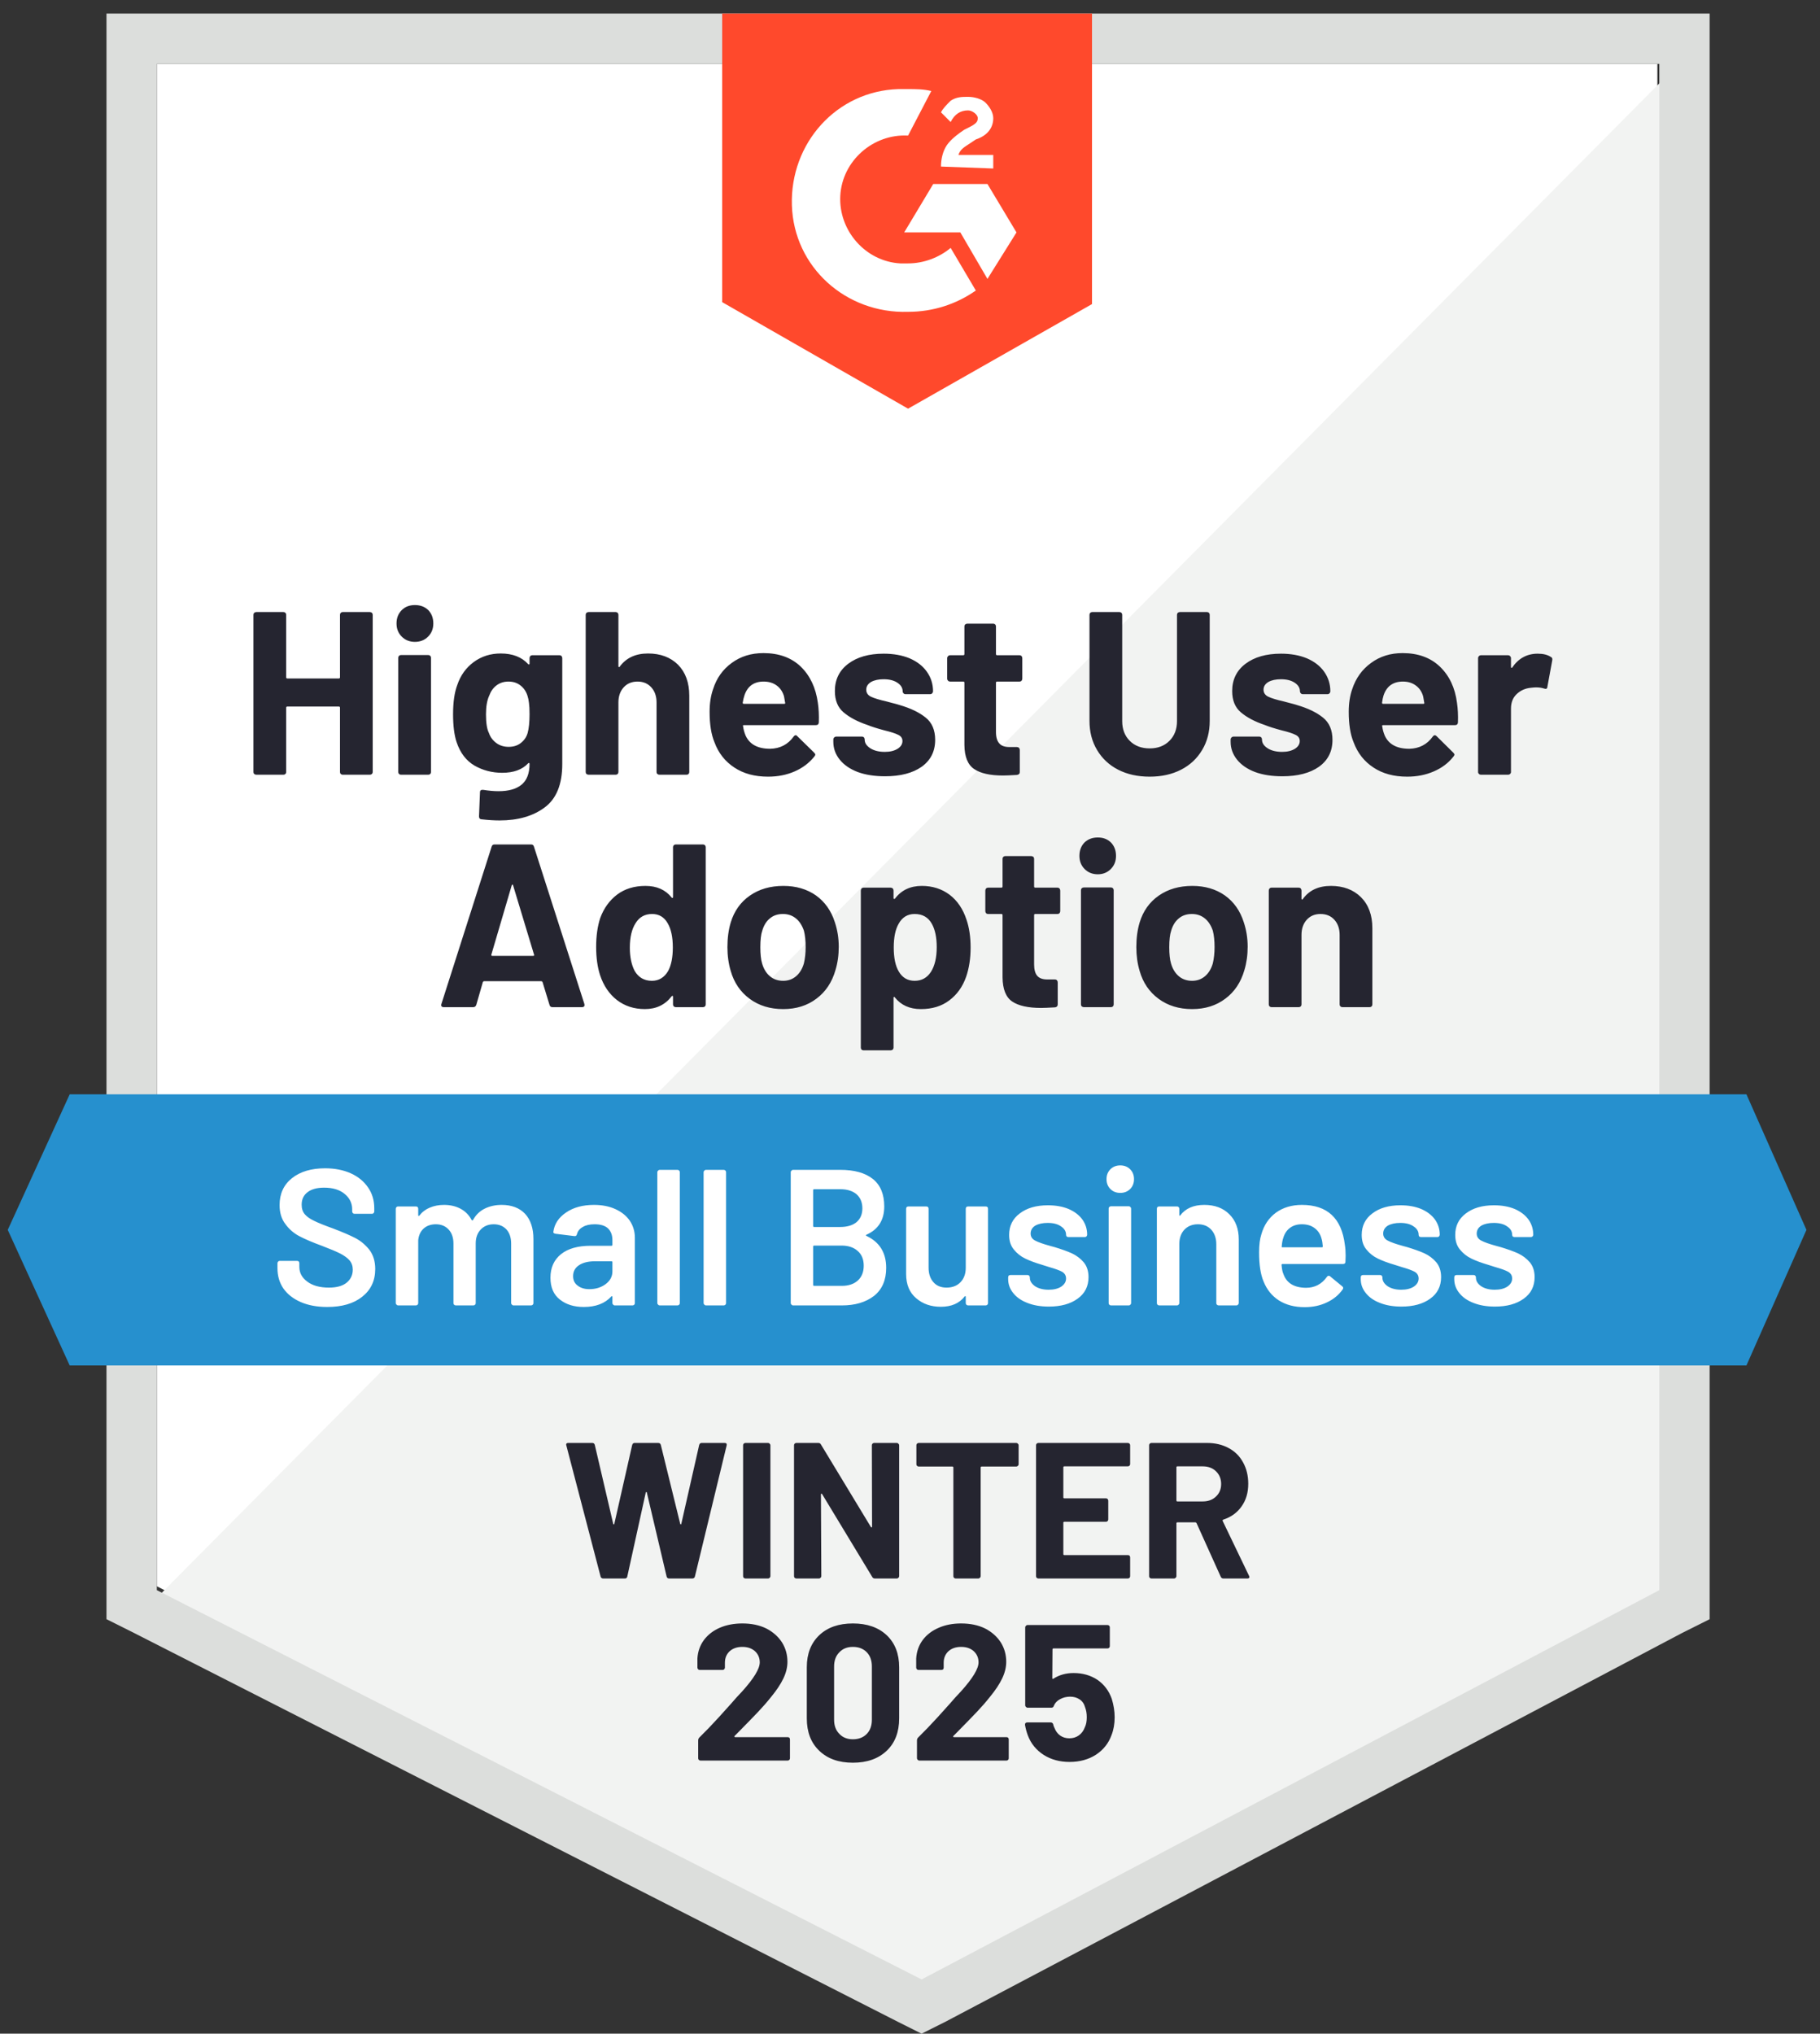 <svg width="94" height="105" viewBox="0 0 94 105" fill="none" xmlns="http://www.w3.org/2000/svg">
<rect x="0" y="0" width="94" height="105" fill="#333333" stroke="none"/>
<g clip-path="url(#clip0_1301_19320)">
<path d="M8.1 81.9L47.6 102L85.6 81.9V3.3H8.1V81.9Z" fill="white"/>
<path d="M86.4 3.6L7.3 83.3L48.3 103.6L86.4 84.1V3.6Z" fill="#F2F3F2"/>
<path d="M5.5 29.5V83.6L6.9 84.3L46.4 104.4L47.6 105L48.8 104.4L86.9 84.3L88.3 83.6V0.7H5.5V29.5ZM8.1 82.1V3.3H85.7V82.1L47.6 102.2L8.1 82.1Z" fill="#DCDEDC"/>
<path d="M46.9 4.6C47.3 4.6 47.7 4.6 48.1 4.7L46.9 7C45.1 6.9 43.5 8.3 43.4 10.1C43.3 11.9 44.7 13.5 46.5 13.6H46.9C47.7 13.6 48.5 13.3 49.1 12.8L50.4 15C49.4 15.7 48.2 16.1 46.9 16.1C43.7 16.2 41 13.8 40.9 10.6C40.8 7.4 43.2 4.7 46.4 4.6H46.9ZM51 9.5L52.5 12L51 14.4L49.6 12H46.7L48.2 9.5H51ZM48.6 8.6C48.6 8.2 48.7 7.8 48.9 7.5C49.1 7.2 49.5 6.9 49.8 6.7L50 6.6C50.4 6.4 50.5 6.3 50.5 6.1C50.5 5.9 50.2 5.7 50 5.7C49.6 5.7 49.3 5.9 49.1 6.3L48.6 5.8C48.7 5.6 48.9 5.4 49.1 5.2C49.4 5 49.7 5 50 5C50.3 5 50.7 5.1 50.9 5.3C51.1 5.5 51.3 5.8 51.3 6.1C51.3 6.6 51 7 50.4 7.2L50.1 7.4C49.8 7.6 49.6 7.7 49.5 8H51.3V8.7L48.6 8.6ZM46.9 21.1L56.4 15.7V0.7H37.3V15.6L46.9 21.1Z" fill="#FF492C"/>
<path d="M90.2 56.5H3.6L0.4 63.5L3.6 70.5H90.2L93.3 63.5L90.2 56.5Z" fill="#2690CE"/>
<path d="M28.53 52C28.45 52 28.4 51.96 28.38 51.88L28.02 50.7C28 50.674 27.98 50.66 27.96 50.66H25C24.98 50.66 24.96 50.674 24.94 50.7L24.6 51.88C24.573 51.96 24.52 52 24.44 52H22.92C22.866 52 22.83 51.987 22.81 51.96C22.783 51.934 22.78 51.89 22.8 51.83L25.39 43.72C25.41 43.64 25.46 43.6 25.54 43.6H27.43C27.51 43.6 27.56 43.64 27.58 43.72L30.18 51.83C30.186 51.85 30.19 51.87 30.19 51.89C30.19 51.964 30.146 52 30.06 52H28.53ZM25.38 49.28C25.366 49.327 25.38 49.35 25.42 49.35H27.54C27.587 49.35 27.6 49.327 27.58 49.28L26.5 45.71C26.493 45.677 26.483 45.664 26.47 45.67C26.45 45.677 26.436 45.69 26.43 45.71L25.38 49.28ZM34.76 43.74C34.76 43.7 34.773 43.667 34.8 43.64C34.827 43.614 34.86 43.6 34.9 43.6H36.31C36.35 43.6 36.383 43.614 36.41 43.64C36.437 43.667 36.45 43.7 36.45 43.74V51.86C36.45 51.9 36.437 51.934 36.41 51.96C36.383 51.987 36.35 52 36.31 52H34.9C34.86 52 34.827 51.987 34.8 51.96C34.773 51.934 34.76 51.9 34.76 51.86V51.46C34.76 51.434 34.753 51.42 34.74 51.42C34.72 51.414 34.703 51.42 34.69 51.44C34.35 51.88 33.89 52.1 33.31 52.1C32.75 52.1 32.267 51.944 31.86 51.63C31.46 51.317 31.17 50.887 30.99 50.34C30.857 49.927 30.79 49.444 30.79 48.89C30.79 48.324 30.86 47.827 31 47.4C31.186 46.894 31.477 46.49 31.87 46.19C32.27 45.89 32.76 45.74 33.34 45.74C33.92 45.74 34.37 45.94 34.69 46.34C34.703 46.36 34.72 46.367 34.74 46.36C34.753 46.354 34.76 46.337 34.76 46.31V43.74ZM34.51 50.13C34.67 49.83 34.75 49.427 34.75 48.92C34.75 48.38 34.66 47.96 34.48 47.66C34.3 47.347 34.033 47.19 33.68 47.19C33.306 47.19 33.023 47.347 32.83 47.66C32.63 47.967 32.53 48.39 32.53 48.93C32.53 49.41 32.613 49.81 32.78 50.13C32.98 50.47 33.276 50.64 33.67 50.64C34.03 50.64 34.31 50.47 34.51 50.13ZM40.45 52.1C39.776 52.1 39.2 51.924 38.72 51.57C38.24 51.217 37.913 50.737 37.74 50.13C37.627 49.75 37.57 49.34 37.57 48.9C37.57 48.434 37.627 48.01 37.74 47.63C37.92 47.037 38.25 46.574 38.73 46.24C39.21 45.907 39.786 45.74 40.46 45.74C41.113 45.74 41.673 45.904 42.14 46.23C42.606 46.564 42.933 47.027 43.12 47.62C43.253 48.02 43.32 48.44 43.32 48.88C43.32 49.314 43.263 49.717 43.15 50.09C42.97 50.717 42.643 51.207 42.17 51.56C41.697 51.92 41.123 52.1 40.45 52.1ZM40.45 50.64C40.71 50.64 40.933 50.56 41.12 50.4C41.306 50.24 41.44 50.02 41.52 49.74C41.58 49.487 41.61 49.207 41.61 48.9C41.61 48.567 41.58 48.284 41.52 48.05C41.426 47.777 41.29 47.567 41.11 47.42C40.923 47.267 40.7 47.19 40.44 47.19C40.166 47.19 39.94 47.267 39.76 47.42C39.58 47.567 39.45 47.777 39.37 48.05C39.303 48.244 39.27 48.527 39.27 48.9C39.27 49.26 39.3 49.54 39.36 49.74C39.44 50.02 39.573 50.24 39.76 50.4C39.947 50.56 40.176 50.64 40.45 50.64ZM49.92 47.49C50.06 47.897 50.13 48.377 50.13 48.93C50.13 49.484 50.053 49.984 49.9 50.43C49.72 50.944 49.43 51.35 49.03 51.65C48.636 51.95 48.147 52.1 47.56 52.1C46.986 52.1 46.54 51.9 46.22 51.5C46.206 51.474 46.19 51.464 46.17 51.47C46.157 51.477 46.15 51.494 46.15 51.52V54.09C46.15 54.13 46.136 54.164 46.11 54.19C46.077 54.217 46.04 54.23 46 54.23H44.6C44.56 54.23 44.526 54.217 44.5 54.19C44.473 54.164 44.46 54.13 44.46 54.09V45.98C44.46 45.94 44.473 45.904 44.5 45.87C44.526 45.844 44.56 45.83 44.6 45.83H46C46.04 45.83 46.077 45.844 46.11 45.87C46.136 45.904 46.15 45.94 46.15 45.98V46.37C46.15 46.397 46.157 46.41 46.17 46.41C46.19 46.417 46.206 46.414 46.22 46.4C46.553 45.96 47.017 45.74 47.61 45.74C48.163 45.74 48.643 45.894 49.05 46.2C49.45 46.507 49.74 46.937 49.92 47.49ZM48.08 50.18C48.28 49.867 48.38 49.44 48.38 48.9C48.38 48.4 48.297 48 48.13 47.7C47.943 47.36 47.647 47.19 47.24 47.19C46.873 47.19 46.596 47.36 46.41 47.7C46.243 47.994 46.16 48.4 46.16 48.92C46.16 49.454 46.246 49.867 46.42 50.16C46.606 50.48 46.88 50.64 47.24 50.64C47.6 50.64 47.88 50.487 48.08 50.18ZM54.76 47.04C54.76 47.08 54.746 47.117 54.72 47.15C54.693 47.177 54.66 47.19 54.62 47.19H53.47C53.43 47.19 53.41 47.21 53.41 47.25V49.79C53.41 50.057 53.463 50.254 53.57 50.38C53.676 50.507 53.85 50.57 54.09 50.57H54.49C54.53 50.57 54.563 50.584 54.59 50.61C54.617 50.644 54.63 50.68 54.63 50.72V51.86C54.63 51.947 54.583 51.997 54.49 52.01C54.15 52.03 53.91 52.04 53.77 52.04C53.103 52.04 52.606 51.93 52.28 51.71C51.953 51.49 51.786 51.074 51.78 50.46V47.25C51.78 47.21 51.76 47.19 51.72 47.19H51.03C50.99 47.19 50.956 47.177 50.93 47.15C50.903 47.117 50.89 47.08 50.89 47.04V45.98C50.89 45.94 50.903 45.904 50.93 45.87C50.956 45.844 50.99 45.83 51.03 45.83H51.72C51.76 45.83 51.78 45.81 51.78 45.77V44.34C51.78 44.3 51.793 44.267 51.82 44.24C51.846 44.214 51.88 44.2 51.92 44.2H53.26C53.3 44.2 53.337 44.214 53.37 44.24C53.397 44.267 53.41 44.3 53.41 44.34V45.77C53.41 45.81 53.43 45.83 53.47 45.83H54.62C54.66 45.83 54.693 45.844 54.72 45.87C54.746 45.904 54.76 45.94 54.76 45.98V47.04ZM56.7 45.14C56.426 45.14 56.2 45.05 56.02 44.87C55.84 44.69 55.75 44.464 55.75 44.19C55.75 43.91 55.837 43.68 56.01 43.5C56.19 43.327 56.42 43.24 56.7 43.24C56.98 43.24 57.206 43.327 57.38 43.5C57.553 43.68 57.64 43.91 57.64 44.19C57.64 44.464 57.55 44.69 57.37 44.87C57.19 45.05 56.967 45.14 56.7 45.14ZM55.98 52C55.94 52 55.903 51.987 55.87 51.96C55.843 51.934 55.83 51.9 55.83 51.86V45.96C55.83 45.92 55.843 45.887 55.87 45.86C55.903 45.834 55.94 45.82 55.98 45.82H57.38C57.42 45.82 57.453 45.834 57.48 45.86C57.507 45.887 57.52 45.92 57.52 45.96V51.86C57.52 51.9 57.507 51.934 57.48 51.96C57.453 51.987 57.42 52 57.38 52H55.98ZM61.57 52.1C60.897 52.1 60.32 51.924 59.84 51.57C59.36 51.217 59.033 50.737 58.86 50.13C58.746 49.75 58.69 49.34 58.69 48.9C58.69 48.434 58.746 48.01 58.86 47.63C59.04 47.037 59.37 46.574 59.85 46.24C60.33 45.907 60.907 45.74 61.58 45.74C62.233 45.74 62.793 45.904 63.26 46.23C63.727 46.564 64.053 47.027 64.24 47.62C64.373 48.02 64.44 48.44 64.44 48.88C64.44 49.314 64.383 49.717 64.27 50.09C64.09 50.717 63.763 51.207 63.29 51.56C62.816 51.92 62.243 52.1 61.57 52.1ZM61.57 50.64C61.83 50.64 62.053 50.56 62.24 50.4C62.426 50.24 62.56 50.02 62.64 49.74C62.7 49.487 62.73 49.207 62.73 48.9C62.73 48.567 62.7 48.284 62.64 48.05C62.547 47.777 62.41 47.567 62.23 47.42C62.043 47.267 61.82 47.19 61.56 47.19C61.286 47.19 61.06 47.267 60.88 47.42C60.7 47.567 60.57 47.777 60.49 48.05C60.423 48.244 60.39 48.527 60.39 48.9C60.39 49.26 60.42 49.54 60.48 49.74C60.56 50.02 60.693 50.24 60.88 50.4C61.066 50.56 61.297 50.64 61.57 50.64ZM68.74 45.74C69.38 45.74 69.897 45.934 70.29 46.32C70.683 46.714 70.88 47.247 70.88 47.92V51.86C70.88 51.9 70.867 51.934 70.84 51.96C70.813 51.987 70.78 52 70.74 52H69.33C69.29 52 69.257 51.987 69.23 51.96C69.203 51.934 69.19 51.9 69.19 51.86V48.27C69.19 47.95 69.1 47.69 68.92 47.49C68.74 47.29 68.5 47.19 68.2 47.19C67.906 47.19 67.67 47.29 67.49 47.49C67.31 47.69 67.22 47.95 67.22 48.27V51.86C67.22 51.9 67.207 51.934 67.18 51.96C67.153 51.987 67.12 52 67.08 52H65.67C65.63 52 65.597 51.987 65.57 51.96C65.543 51.934 65.53 51.9 65.53 51.86V45.98C65.53 45.94 65.543 45.904 65.57 45.87C65.597 45.844 65.63 45.83 65.67 45.83H67.08C67.12 45.83 67.153 45.844 67.18 45.87C67.207 45.904 67.22 45.94 67.22 45.98V46.4C67.22 46.42 67.227 46.434 67.24 46.44C67.26 46.454 67.273 46.45 67.28 46.43C67.606 45.97 68.093 45.74 68.74 45.74ZM17.56 31.74C17.56 31.7 17.573 31.667 17.6 31.64C17.627 31.614 17.66 31.6 17.7 31.6H19.1C19.14 31.6 19.177 31.614 19.21 31.64C19.236 31.667 19.25 31.7 19.25 31.74V39.86C19.25 39.9 19.236 39.934 19.21 39.96C19.177 39.987 19.14 40 19.1 40H17.7C17.66 40 17.627 39.987 17.6 39.96C17.573 39.934 17.56 39.9 17.56 39.86V36.54C17.56 36.5 17.54 36.48 17.5 36.48H14.84C14.8 36.48 14.78 36.5 14.78 36.54V39.86C14.78 39.9 14.767 39.934 14.74 39.96C14.713 39.987 14.68 40 14.64 40H13.24C13.2 40 13.163 39.987 13.13 39.96C13.103 39.934 13.09 39.9 13.09 39.86V31.74C13.09 31.7 13.103 31.667 13.13 31.64C13.163 31.614 13.2 31.6 13.24 31.6H14.64C14.68 31.6 14.713 31.614 14.74 31.64C14.767 31.667 14.78 31.7 14.78 31.74V34.97C14.78 35.01 14.8 35.03 14.84 35.03H17.5C17.54 35.03 17.56 35.01 17.56 34.97V31.74ZM21.43 33.14C21.157 33.14 20.93 33.05 20.75 32.87C20.57 32.69 20.48 32.464 20.48 32.19C20.48 31.91 20.57 31.68 20.75 31.5C20.923 31.327 21.15 31.24 21.43 31.24C21.71 31.24 21.94 31.327 22.12 31.5C22.293 31.68 22.38 31.91 22.38 32.19C22.38 32.464 22.29 32.69 22.11 32.87C21.93 33.05 21.703 33.14 21.43 33.14ZM20.71 40C20.67 40 20.637 39.987 20.61 39.96C20.583 39.934 20.57 39.9 20.57 39.86V33.96C20.57 33.92 20.583 33.887 20.61 33.86C20.637 33.834 20.67 33.82 20.71 33.82H22.12C22.16 33.82 22.193 33.834 22.22 33.86C22.247 33.887 22.26 33.92 22.26 33.96V39.86C22.26 39.9 22.247 39.934 22.22 39.96C22.193 39.987 22.16 40 22.12 40H20.71ZM27.35 33.98C27.35 33.94 27.363 33.904 27.39 33.87C27.416 33.844 27.45 33.83 27.49 33.83H28.9C28.94 33.83 28.973 33.844 29 33.87C29.026 33.904 29.04 33.94 29.04 33.98V39.45C29.04 40.497 28.736 41.244 28.13 41.69C27.53 42.137 26.753 42.36 25.8 42.36C25.52 42.36 25.206 42.34 24.86 42.3C24.78 42.294 24.74 42.244 24.74 42.15L24.79 40.91C24.79 40.81 24.846 40.767 24.96 40.78C25.247 40.827 25.51 40.85 25.75 40.85C26.263 40.85 26.657 40.74 26.93 40.52C27.21 40.294 27.35 39.934 27.35 39.44C27.35 39.414 27.34 39.397 27.32 39.39C27.306 39.39 27.293 39.397 27.28 39.41C26.973 39.737 26.526 39.9 25.94 39.9C25.42 39.9 24.943 39.777 24.51 39.53C24.076 39.277 23.767 38.87 23.58 38.31C23.46 37.944 23.4 37.467 23.4 36.88C23.4 36.254 23.473 35.747 23.62 35.36C23.787 34.867 24.07 34.474 24.47 34.18C24.87 33.887 25.333 33.74 25.86 33.74C26.473 33.74 26.947 33.924 27.28 34.29C27.293 34.304 27.306 34.31 27.32 34.31C27.34 34.304 27.35 34.287 27.35 34.26V33.98ZM27.25 37.85C27.317 37.61 27.35 37.284 27.35 36.87C27.35 36.624 27.34 36.43 27.32 36.29C27.306 36.157 27.28 36.03 27.24 35.91C27.166 35.69 27.047 35.517 26.88 35.39C26.713 35.257 26.506 35.19 26.26 35.19C26.02 35.19 25.813 35.257 25.64 35.39C25.473 35.517 25.35 35.69 25.27 35.91C25.157 36.15 25.1 36.474 25.1 36.88C25.1 37.327 25.15 37.647 25.25 37.84C25.323 38.054 25.45 38.227 25.63 38.36C25.81 38.494 26.023 38.56 26.27 38.56C26.523 38.56 26.733 38.494 26.9 38.36C27.073 38.227 27.19 38.057 27.25 37.85ZM33.47 33.74C34.11 33.74 34.627 33.934 35.02 34.32C35.407 34.714 35.6 35.247 35.6 35.92V39.86C35.6 39.9 35.587 39.934 35.56 39.96C35.533 39.987 35.5 40 35.46 40H34.06C34.02 40 33.983 39.987 33.95 39.96C33.923 39.934 33.91 39.9 33.91 39.86V36.27C33.91 35.95 33.82 35.69 33.64 35.49C33.46 35.29 33.223 35.19 32.93 35.19C32.63 35.19 32.39 35.29 32.21 35.49C32.03 35.69 31.94 35.95 31.94 36.27V39.86C31.94 39.9 31.927 39.934 31.9 39.96C31.873 39.987 31.84 40 31.8 40H30.4C30.36 40 30.323 39.987 30.29 39.96C30.263 39.934 30.25 39.9 30.25 39.86V31.74C30.25 31.7 30.263 31.667 30.29 31.64C30.323 31.614 30.36 31.6 30.4 31.6H31.8C31.84 31.6 31.873 31.614 31.9 31.64C31.927 31.667 31.94 31.7 31.94 31.74V34.4C31.94 34.42 31.95 34.434 31.97 34.44C31.983 34.454 31.993 34.45 32 34.43C32.333 33.97 32.823 33.74 33.47 33.74ZM42.24 36.28C42.286 36.587 42.303 36.927 42.29 37.3C42.283 37.394 42.23 37.44 42.13 37.44H38.42C38.373 37.44 38.36 37.46 38.38 37.5C38.4 37.66 38.443 37.82 38.51 37.98C38.717 38.434 39.14 38.66 39.78 38.66C40.293 38.647 40.697 38.437 40.99 38.03C41.023 37.984 41.06 37.96 41.1 37.96C41.127 37.96 41.153 37.977 41.18 38.01L42.05 38.86C42.09 38.9 42.11 38.937 42.11 38.97C42.11 38.984 42.093 39.014 42.06 39.06C41.793 39.394 41.453 39.65 41.04 39.83C40.627 40.01 40.17 40.1 39.67 40.1C38.983 40.1 38.403 39.944 37.93 39.63C37.45 39.317 37.106 38.88 36.9 38.32C36.733 37.92 36.65 37.397 36.65 36.75C36.65 36.31 36.71 35.92 36.83 35.58C37.01 35.014 37.33 34.564 37.79 34.23C38.25 33.89 38.797 33.72 39.43 33.72C40.23 33.72 40.873 33.954 41.36 34.42C41.84 34.887 42.133 35.507 42.24 36.28ZM39.44 35.19C38.94 35.19 38.61 35.427 38.45 35.9C38.416 36 38.386 36.127 38.36 36.28C38.36 36.32 38.38 36.34 38.42 36.34H40.5C40.547 36.34 40.563 36.32 40.55 36.28C40.51 36.047 40.49 35.934 40.49 35.94C40.416 35.7 40.29 35.517 40.11 35.39C39.93 35.257 39.706 35.19 39.44 35.19ZM45.71 40.08C45.17 40.08 44.7 40.007 44.3 39.86C43.9 39.707 43.59 39.494 43.37 39.22C43.15 38.947 43.04 38.64 43.04 38.3V38.18C43.04 38.14 43.056 38.104 43.09 38.07C43.117 38.044 43.15 38.03 43.19 38.03H44.52C44.56 38.03 44.593 38.044 44.62 38.07C44.647 38.104 44.66 38.14 44.66 38.18V38.19C44.66 38.364 44.76 38.514 44.96 38.64C45.153 38.76 45.4 38.82 45.7 38.82C45.967 38.82 46.187 38.767 46.36 38.66C46.526 38.554 46.61 38.42 46.61 38.26C46.61 38.114 46.536 38.007 46.39 37.94C46.25 37.867 46.013 37.79 45.68 37.71C45.306 37.61 45.013 37.517 44.8 37.43C44.286 37.257 43.877 37.04 43.57 36.78C43.27 36.527 43.12 36.16 43.12 35.68C43.12 35.087 43.35 34.617 43.81 34.27C44.27 33.924 44.88 33.75 45.64 33.75C46.147 33.75 46.593 33.83 46.98 33.99C47.367 34.157 47.663 34.387 47.87 34.68C48.083 34.98 48.19 35.317 48.19 35.69C48.19 35.73 48.176 35.764 48.15 35.79C48.123 35.824 48.09 35.84 48.05 35.84H46.76C46.72 35.84 46.687 35.824 46.66 35.79C46.633 35.764 46.62 35.73 46.62 35.69C46.62 35.517 46.53 35.37 46.35 35.25C46.17 35.13 45.933 35.07 45.64 35.07C45.373 35.07 45.157 35.117 44.99 35.21C44.823 35.31 44.74 35.444 44.74 35.61C44.74 35.77 44.82 35.89 44.98 35.97C45.147 36.05 45.42 36.134 45.8 36.22C45.893 36.247 45.993 36.274 46.1 36.3C46.213 36.327 46.333 36.36 46.46 36.4C47.033 36.567 47.483 36.784 47.81 37.05C48.136 37.31 48.3 37.694 48.3 38.2C48.3 38.794 48.066 39.257 47.6 39.59C47.133 39.917 46.503 40.08 45.71 40.08ZM52.8 35.04C52.8 35.08 52.786 35.117 52.76 35.15C52.733 35.177 52.7 35.19 52.66 35.19H51.5C51.46 35.19 51.44 35.21 51.44 35.25V37.79C51.44 38.057 51.496 38.254 51.61 38.38C51.717 38.507 51.89 38.57 52.13 38.57H52.52C52.56 38.57 52.596 38.584 52.63 38.61C52.657 38.644 52.67 38.68 52.67 38.72V39.86C52.67 39.947 52.62 39.997 52.52 40.01C52.187 40.03 51.947 40.04 51.8 40.04C51.14 40.04 50.647 39.93 50.32 39.71C49.986 39.49 49.816 39.074 49.81 38.46V35.25C49.81 35.21 49.79 35.19 49.75 35.19H49.07C49.03 35.19 48.996 35.177 48.97 35.15C48.937 35.117 48.92 35.08 48.92 35.04V33.98C48.92 33.94 48.937 33.904 48.97 33.87C48.996 33.844 49.03 33.83 49.07 33.83H49.75C49.79 33.83 49.81 33.81 49.81 33.77V32.34C49.81 32.3 49.823 32.267 49.85 32.24C49.883 32.214 49.92 32.2 49.96 32.2H51.3C51.34 32.2 51.373 32.214 51.4 32.24C51.426 32.267 51.44 32.3 51.44 32.34V33.77C51.44 33.81 51.46 33.83 51.5 33.83H52.66C52.7 33.83 52.733 33.844 52.76 33.87C52.786 33.904 52.8 33.94 52.8 33.98V35.04ZM59.38 40.1C58.76 40.1 58.217 39.98 57.75 39.74C57.283 39.5 56.92 39.16 56.66 38.72C56.4 38.287 56.27 37.787 56.27 37.22V31.74C56.27 31.7 56.283 31.667 56.31 31.64C56.337 31.614 56.37 31.6 56.41 31.6H57.82C57.86 31.6 57.893 31.614 57.92 31.64C57.947 31.667 57.96 31.7 57.96 31.74V37.23C57.96 37.65 58.09 37.99 58.35 38.25C58.61 38.51 58.953 38.64 59.38 38.64C59.8 38.64 60.14 38.51 60.4 38.25C60.66 37.99 60.79 37.65 60.79 37.23V31.74C60.79 31.7 60.803 31.667 60.83 31.64C60.863 31.614 60.9 31.6 60.94 31.6H62.34C62.38 31.6 62.413 31.614 62.44 31.64C62.467 31.667 62.48 31.7 62.48 31.74V37.22C62.48 37.787 62.35 38.287 62.09 38.72C61.83 39.16 61.467 39.5 61 39.74C60.533 39.98 59.993 40.1 59.38 40.1ZM66.23 40.08C65.69 40.08 65.22 40.007 64.82 39.86C64.42 39.707 64.11 39.494 63.89 39.22C63.67 38.947 63.56 38.64 63.56 38.3V38.18C63.56 38.14 63.577 38.104 63.61 38.07C63.636 38.044 63.67 38.03 63.71 38.03H65.04C65.08 38.03 65.113 38.044 65.14 38.07C65.166 38.104 65.18 38.14 65.18 38.18V38.19C65.18 38.364 65.28 38.514 65.48 38.64C65.673 38.76 65.92 38.82 66.22 38.82C66.487 38.82 66.707 38.767 66.88 38.66C67.046 38.554 67.13 38.42 67.13 38.26C67.13 38.114 67.056 38.007 66.91 37.94C66.77 37.867 66.533 37.79 66.2 37.71C65.826 37.61 65.533 37.517 65.32 37.43C64.806 37.257 64.397 37.04 64.09 36.78C63.79 36.527 63.64 36.16 63.64 35.68C63.64 35.087 63.87 34.617 64.33 34.27C64.79 33.924 65.4 33.75 66.16 33.75C66.666 33.75 67.113 33.83 67.5 33.99C67.886 34.157 68.183 34.387 68.39 34.68C68.603 34.98 68.71 35.317 68.71 35.69C68.71 35.73 68.697 35.764 68.67 35.79C68.643 35.824 68.61 35.84 68.57 35.84H67.28C67.24 35.84 67.207 35.824 67.18 35.79C67.153 35.764 67.14 35.73 67.14 35.69C67.14 35.517 67.05 35.37 66.87 35.25C66.69 35.13 66.453 35.07 66.16 35.07C65.893 35.07 65.677 35.117 65.51 35.21C65.343 35.31 65.26 35.444 65.26 35.61C65.26 35.77 65.34 35.89 65.5 35.97C65.666 36.05 65.94 36.134 66.32 36.22C66.413 36.247 66.513 36.274 66.62 36.3C66.733 36.327 66.853 36.36 66.98 36.4C67.553 36.567 68.003 36.784 68.33 37.05C68.656 37.31 68.82 37.694 68.82 38.2C68.82 38.794 68.587 39.257 68.12 39.59C67.653 39.917 67.023 40.08 66.23 40.08ZM75.25 36.28C75.296 36.587 75.313 36.927 75.3 37.3C75.293 37.394 75.24 37.44 75.14 37.44H71.44C71.386 37.44 71.37 37.46 71.39 37.5C71.41 37.66 71.453 37.82 71.52 37.98C71.727 38.434 72.15 38.66 72.79 38.66C73.303 38.647 73.707 38.437 74 38.03C74.033 37.984 74.07 37.96 74.11 37.96C74.136 37.96 74.166 37.977 74.2 38.01L75.06 38.86C75.1 38.9 75.12 38.937 75.12 38.97C75.12 38.984 75.103 39.014 75.07 39.06C74.81 39.394 74.47 39.65 74.05 39.83C73.636 40.01 73.18 40.1 72.68 40.1C71.993 40.1 71.413 39.944 70.94 39.63C70.46 39.317 70.117 38.88 69.91 38.32C69.743 37.92 69.66 37.397 69.66 36.75C69.66 36.31 69.72 35.92 69.84 35.58C70.026 35.014 70.35 34.564 70.81 34.23C71.27 33.89 71.813 33.72 72.44 33.72C73.24 33.72 73.883 33.954 74.37 34.42C74.856 34.887 75.15 35.507 75.25 36.28ZM72.46 35.19C71.953 35.19 71.62 35.427 71.46 35.9C71.427 36 71.4 36.127 71.38 36.28C71.38 36.32 71.4 36.34 71.44 36.34H73.51C73.556 36.34 73.573 36.32 73.56 36.28C73.52 36.047 73.5 35.934 73.5 35.94C73.427 35.7 73.3 35.517 73.12 35.39C72.94 35.257 72.72 35.19 72.46 35.19ZM79.42 33.75C79.707 33.75 79.933 33.807 80.1 33.92C80.166 33.947 80.19 34.007 80.17 34.1L79.92 35.46C79.913 35.56 79.856 35.59 79.75 35.55C79.63 35.51 79.49 35.49 79.33 35.49C79.27 35.49 79.183 35.497 79.07 35.51C78.783 35.537 78.54 35.644 78.34 35.83C78.14 36.017 78.04 36.267 78.04 36.58V39.86C78.04 39.9 78.023 39.934 77.99 39.96C77.963 39.987 77.93 40 77.89 40H76.49C76.45 40 76.416 39.987 76.39 39.96C76.356 39.934 76.34 39.9 76.34 39.86V33.98C76.34 33.94 76.356 33.904 76.39 33.87C76.416 33.844 76.45 33.83 76.49 33.83H77.89C77.93 33.83 77.963 33.844 77.99 33.87C78.023 33.904 78.04 33.94 78.04 33.98V34.43C78.04 34.457 78.046 34.474 78.06 34.48C78.073 34.487 78.087 34.484 78.1 34.47C78.427 33.99 78.867 33.75 79.42 33.75Z" fill="#252530"/>
<path d="M16.9 67.48C16.38 67.48 15.927 67.397 15.54 67.23C15.153 67.063 14.853 66.83 14.64 66.53C14.433 66.23 14.33 65.877 14.33 65.47V65.22C14.33 65.187 14.343 65.157 14.37 65.13C14.39 65.11 14.417 65.1 14.45 65.1H15.34C15.373 65.1 15.403 65.11 15.43 65.13C15.45 65.157 15.46 65.187 15.46 65.22V65.41C15.46 65.717 15.597 65.97 15.87 66.17C16.143 66.377 16.517 66.48 16.99 66.48C17.397 66.48 17.703 66.393 17.91 66.22C18.117 66.047 18.22 65.823 18.22 65.55C18.22 65.363 18.163 65.203 18.05 65.07C17.937 64.943 17.777 64.827 17.57 64.72C17.357 64.613 17.04 64.48 16.62 64.32C16.147 64.147 15.763 63.983 15.47 63.83C15.177 63.677 14.933 63.467 14.74 63.2C14.54 62.94 14.44 62.613 14.44 62.22C14.44 61.633 14.653 61.17 15.08 60.83C15.507 60.49 16.077 60.32 16.79 60.32C17.29 60.32 17.733 60.407 18.12 60.58C18.5 60.753 18.797 60.997 19.01 61.31C19.223 61.617 19.33 61.973 19.33 62.38V62.55C19.33 62.583 19.317 62.613 19.29 62.64C19.27 62.66 19.243 62.67 19.21 62.67H18.31C18.277 62.67 18.25 62.66 18.23 62.64C18.203 62.613 18.19 62.583 18.19 62.55V62.44C18.19 62.127 18.063 61.863 17.81 61.65C17.55 61.43 17.193 61.32 16.74 61.32C16.373 61.32 16.09 61.397 15.89 61.55C15.683 61.703 15.58 61.92 15.58 62.2C15.58 62.4 15.633 62.563 15.74 62.69C15.847 62.817 16.007 62.93 16.22 63.03C16.433 63.137 16.763 63.27 17.21 63.43C17.683 63.61 18.063 63.773 18.35 63.92C18.63 64.067 18.873 64.27 19.08 64.53C19.28 64.797 19.38 65.127 19.38 65.52C19.38 66.12 19.157 66.597 18.71 66.95C18.27 67.303 17.667 67.48 16.9 67.48ZM25.91 62.21C26.423 62.21 26.827 62.363 27.12 62.67C27.407 62.983 27.55 63.417 27.55 63.97V67.28C27.55 67.313 27.54 67.34 27.52 67.36C27.493 67.387 27.463 67.4 27.43 67.4H26.52C26.487 67.4 26.46 67.387 26.44 67.36C26.413 67.34 26.4 67.313 26.4 67.28V64.21C26.4 63.903 26.32 63.66 26.16 63.48C25.993 63.3 25.773 63.21 25.5 63.21C25.227 63.21 25.003 63.3 24.83 63.48C24.657 63.66 24.57 63.9 24.57 64.2V67.28C24.57 67.313 24.56 67.34 24.54 67.36C24.513 67.387 24.483 67.4 24.45 67.4H23.54C23.507 67.4 23.477 67.387 23.45 67.36C23.43 67.34 23.42 67.313 23.42 67.28V64.21C23.42 63.903 23.337 63.66 23.17 63.48C23.003 63.3 22.783 63.21 22.51 63.21C22.257 63.21 22.047 63.283 21.88 63.43C21.72 63.577 21.627 63.777 21.6 64.03V67.28C21.6 67.313 21.59 67.34 21.57 67.36C21.543 67.387 21.513 67.4 21.48 67.4H20.56C20.527 67.4 20.5 67.387 20.48 67.36C20.453 67.34 20.44 67.313 20.44 67.28V62.41C20.44 62.377 20.453 62.347 20.48 62.32C20.5 62.3 20.527 62.29 20.56 62.29H21.48C21.513 62.29 21.543 62.3 21.57 62.32C21.59 62.347 21.6 62.377 21.6 62.41V62.74C21.6 62.76 21.607 62.773 21.62 62.78C21.633 62.787 21.647 62.78 21.66 62.76C21.807 62.573 21.987 62.437 22.2 62.35C22.42 62.257 22.663 62.21 22.93 62.21C23.257 62.21 23.543 62.277 23.79 62.41C24.037 62.543 24.227 62.737 24.36 62.99C24.38 63.017 24.403 63.017 24.43 62.99C24.577 62.723 24.78 62.527 25.04 62.4C25.3 62.273 25.59 62.21 25.91 62.21ZM30.68 62.21C31.1 62.21 31.47 62.283 31.79 62.43C32.11 62.577 32.357 62.777 32.53 63.03C32.703 63.29 32.79 63.583 32.79 63.91V67.28C32.79 67.313 32.78 67.34 32.76 67.36C32.733 67.387 32.703 67.4 32.67 67.4H31.75C31.717 67.4 31.69 67.387 31.67 67.36C31.643 67.34 31.63 67.313 31.63 67.28V66.96C31.63 66.94 31.623 66.927 31.61 66.92C31.597 66.92 31.583 66.927 31.57 66.94C31.243 67.3 30.77 67.48 30.15 67.48C29.65 67.48 29.24 67.353 28.92 67.1C28.593 66.847 28.43 66.47 28.43 65.97C28.43 65.45 28.613 65.043 28.98 64.75C29.34 64.463 29.85 64.32 30.51 64.32H31.58C31.613 64.32 31.63 64.303 31.63 64.27V64.03C31.63 63.77 31.553 63.567 31.4 63.42C31.247 63.28 31.017 63.21 30.71 63.21C30.457 63.21 30.253 63.257 30.1 63.35C29.94 63.437 29.84 63.56 29.8 63.72C29.78 63.8 29.733 63.833 29.66 63.82L28.69 63.7C28.657 63.693 28.63 63.683 28.61 63.67C28.583 63.65 28.573 63.627 28.58 63.6C28.633 63.193 28.853 62.86 29.24 62.6C29.62 62.34 30.1 62.21 30.68 62.21ZM30.44 66.56C30.767 66.56 31.047 66.473 31.28 66.3C31.513 66.127 31.63 65.907 31.63 65.64V65.17C31.63 65.137 31.613 65.12 31.58 65.12H30.74C30.387 65.12 30.11 65.187 29.91 65.32C29.703 65.453 29.6 65.643 29.6 65.89C29.6 66.103 29.68 66.267 29.84 66.38C29.993 66.5 30.193 66.56 30.44 66.56ZM34.07 67.4C34.037 67.4 34.01 67.387 33.99 67.36C33.963 67.34 33.95 67.313 33.95 67.28V60.52C33.95 60.487 33.963 60.46 33.99 60.44C34.01 60.413 34.037 60.4 34.07 60.4H34.99C35.023 60.4 35.053 60.413 35.08 60.44C35.1 60.46 35.11 60.487 35.11 60.52V67.28C35.11 67.313 35.1 67.34 35.08 67.36C35.053 67.387 35.023 67.4 34.99 67.4H34.07ZM36.46 67.4C36.427 67.4 36.4 67.387 36.38 67.36C36.353 67.34 36.34 67.313 36.34 67.28V60.52C36.34 60.487 36.353 60.46 36.38 60.44C36.4 60.413 36.427 60.4 36.46 60.4H37.38C37.413 60.4 37.443 60.413 37.47 60.44C37.49 60.46 37.5 60.487 37.5 60.52V67.28C37.5 67.313 37.49 67.34 37.47 67.36C37.443 67.387 37.413 67.4 37.38 67.4H36.46ZM44.75 63.75C44.71 63.77 44.71 63.79 44.75 63.81C45.43 64.13 45.77 64.68 45.77 65.46C45.77 66.093 45.56 66.577 45.14 66.91C44.713 67.237 44.16 67.4 43.48 67.4H40.96C40.927 67.4 40.9 67.387 40.88 67.36C40.853 67.34 40.84 67.313 40.84 67.28V60.52C40.84 60.487 40.853 60.46 40.88 60.44C40.9 60.413 40.927 60.4 40.96 60.4H43.4C44.127 60.4 44.687 60.557 45.08 60.87C45.473 61.183 45.67 61.657 45.67 62.29C45.67 62.99 45.363 63.477 44.75 63.75ZM42.05 61.4C42.017 61.4 42 61.417 42 61.45V63.3C42 63.333 42.017 63.35 42.05 63.35H43.4C43.753 63.35 44.033 63.267 44.24 63.1C44.44 62.927 44.54 62.69 44.54 62.39C44.54 62.083 44.44 61.84 44.24 61.66C44.033 61.487 43.753 61.4 43.4 61.4H42.05ZM43.48 66.39C43.827 66.39 44.103 66.297 44.31 66.11C44.51 65.923 44.61 65.67 44.61 65.35C44.61 65.023 44.507 64.77 44.3 64.59C44.093 64.403 43.813 64.31 43.46 64.31H42.05C42.017 64.31 42 64.327 42 64.36V66.34C42 66.373 42.017 66.39 42.05 66.39H43.48ZM49.88 62.41C49.88 62.377 49.89 62.347 49.91 62.32C49.937 62.3 49.967 62.29 50 62.29H50.91C50.943 62.29 50.973 62.3 51 62.32C51.02 62.347 51.03 62.377 51.03 62.41V67.28C51.03 67.313 51.02 67.34 51 67.36C50.973 67.387 50.943 67.4 50.91 67.4H50C49.967 67.4 49.937 67.387 49.91 67.36C49.89 67.34 49.88 67.313 49.88 67.28V66.96C49.88 66.94 49.873 66.927 49.86 66.92C49.847 66.913 49.833 66.92 49.82 66.94C49.547 67.293 49.137 67.47 48.59 67.47C48.083 67.47 47.66 67.323 47.32 67.03C46.973 66.737 46.8 66.32 46.8 65.78V62.41C46.8 62.377 46.81 62.347 46.83 62.32C46.857 62.3 46.887 62.29 46.92 62.29H47.84C47.873 62.29 47.903 62.3 47.93 62.32C47.95 62.347 47.96 62.377 47.96 62.41V65.45C47.96 65.763 48.043 66.013 48.21 66.2C48.37 66.387 48.597 66.48 48.89 66.48C49.19 66.48 49.43 66.387 49.61 66.2C49.79 66.013 49.88 65.763 49.88 65.45V62.41ZM54.17 67.46C53.75 67.46 53.38 67.397 53.06 67.27C52.747 67.15 52.503 66.98 52.33 66.76C52.157 66.547 52.07 66.307 52.07 66.04V65.95C52.07 65.917 52.08 65.887 52.1 65.86C52.127 65.84 52.157 65.83 52.19 65.83H53.07C53.103 65.83 53.13 65.84 53.15 65.86C53.177 65.887 53.19 65.917 53.19 65.95V65.97C53.19 66.137 53.28 66.283 53.46 66.41C53.647 66.53 53.88 66.59 54.16 66.59C54.427 66.59 54.643 66.537 54.81 66.43C54.977 66.317 55.06 66.177 55.06 66.01C55.06 65.857 54.99 65.74 54.85 65.66C54.717 65.587 54.497 65.507 54.19 65.42L53.81 65.3C53.47 65.2 53.183 65.093 52.95 64.98C52.717 64.867 52.52 64.71 52.36 64.51C52.2 64.317 52.12 64.067 52.12 63.76C52.12 63.293 52.303 62.923 52.67 62.65C53.037 62.37 53.52 62.23 54.12 62.23C54.527 62.23 54.883 62.293 55.19 62.42C55.497 62.553 55.733 62.733 55.9 62.96C56.067 63.193 56.15 63.457 56.15 63.75C56.15 63.783 56.137 63.813 56.11 63.84C56.09 63.86 56.063 63.87 56.03 63.87H55.18C55.147 63.87 55.117 63.86 55.09 63.84C55.07 63.813 55.06 63.783 55.06 63.75C55.06 63.577 54.973 63.433 54.8 63.32C54.633 63.2 54.403 63.14 54.11 63.14C53.85 63.14 53.637 63.187 53.47 63.28C53.31 63.38 53.23 63.517 53.23 63.69C53.23 63.85 53.307 63.97 53.46 64.05C53.62 64.137 53.883 64.23 54.25 64.33L54.47 64.39C54.823 64.497 55.12 64.603 55.36 64.71C55.6 64.823 55.803 64.977 55.97 65.17C56.137 65.37 56.22 65.627 56.22 65.94C56.22 66.413 56.033 66.783 55.66 67.05C55.287 67.323 54.79 67.46 54.17 67.46ZM57.86 61.59C57.653 61.59 57.483 61.523 57.35 61.39C57.217 61.257 57.15 61.087 57.15 60.88C57.15 60.673 57.217 60.503 57.35 60.37C57.483 60.237 57.653 60.17 57.86 60.17C58.067 60.17 58.237 60.237 58.37 60.37C58.503 60.503 58.57 60.673 58.57 60.88C58.57 61.087 58.503 61.257 58.37 61.39C58.237 61.523 58.067 61.59 57.86 61.59ZM57.38 67.4C57.347 67.4 57.317 67.387 57.29 67.36C57.27 67.34 57.26 67.313 57.26 67.28V62.4C57.26 62.367 57.27 62.34 57.29 62.32C57.317 62.293 57.347 62.28 57.38 62.28H58.3C58.333 62.28 58.36 62.293 58.38 62.32C58.407 62.34 58.42 62.367 58.42 62.4V67.28C58.42 67.313 58.407 67.34 58.38 67.36C58.36 67.387 58.333 67.4 58.3 67.4H57.38ZM62.2 62.21C62.74 62.21 63.17 62.37 63.49 62.69C63.817 63.01 63.98 63.447 63.98 64V67.28C63.98 67.313 63.967 67.34 63.94 67.36C63.92 67.387 63.893 67.4 63.86 67.4H62.94C62.907 67.4 62.877 67.387 62.85 67.36C62.83 67.34 62.82 67.313 62.82 67.28V64.24C62.82 63.933 62.733 63.683 62.56 63.49C62.387 63.303 62.157 63.21 61.87 63.21C61.583 63.21 61.35 63.303 61.17 63.49C60.997 63.677 60.91 63.923 60.91 64.23V67.28C60.91 67.313 60.897 67.34 60.87 67.36C60.85 67.387 60.823 67.4 60.79 67.4H59.87C59.837 67.4 59.807 67.387 59.78 67.36C59.76 67.34 59.75 67.313 59.75 67.28V62.41C59.75 62.377 59.76 62.347 59.78 62.32C59.807 62.3 59.837 62.29 59.87 62.29H60.79C60.823 62.29 60.85 62.3 60.87 62.32C60.897 62.347 60.91 62.377 60.91 62.41V62.73C60.91 62.75 60.917 62.763 60.93 62.77C60.943 62.777 60.953 62.77 60.96 62.75C61.233 62.39 61.647 62.21 62.2 62.21ZM69.46 64.27C69.487 64.437 69.5 64.623 69.5 64.83L69.49 65.14C69.49 65.22 69.45 65.26 69.37 65.26H66.24C66.207 65.26 66.19 65.277 66.19 65.31C66.21 65.53 66.24 65.68 66.28 65.76C66.44 66.24 66.83 66.483 67.45 66.49C67.903 66.49 68.263 66.303 68.53 65.93C68.557 65.89 68.59 65.87 68.63 65.87C68.657 65.87 68.68 65.88 68.7 65.9L69.32 66.41C69.38 66.457 69.39 66.51 69.35 66.57C69.143 66.863 68.867 67.09 68.52 67.25C68.18 67.41 67.8 67.49 67.38 67.49C66.86 67.49 66.417 67.373 66.05 67.14C65.69 66.907 65.427 66.58 65.26 66.16C65.107 65.8 65.03 65.3 65.03 64.66C65.03 64.273 65.07 63.96 65.15 63.72C65.283 63.253 65.533 62.883 65.9 62.61C66.273 62.343 66.72 62.21 67.24 62.21C68.553 62.21 69.293 62.897 69.46 64.27ZM67.24 63.21C66.993 63.21 66.787 63.273 66.62 63.4C66.46 63.52 66.347 63.69 66.28 63.91C66.24 64.023 66.213 64.17 66.2 64.35C66.187 64.383 66.2 64.4 66.24 64.4H68.27C68.303 64.4 68.32 64.383 68.32 64.35C68.307 64.183 68.287 64.057 68.26 63.97C68.2 63.73 68.08 63.543 67.9 63.41C67.727 63.277 67.507 63.21 67.24 63.21ZM72.38 67.46C71.96 67.46 71.59 67.397 71.27 67.27C70.957 67.15 70.713 66.98 70.54 66.76C70.367 66.547 70.28 66.307 70.28 66.04V65.95C70.28 65.917 70.29 65.887 70.31 65.86C70.337 65.84 70.367 65.83 70.4 65.83H71.28C71.313 65.83 71.34 65.84 71.36 65.86C71.387 65.887 71.4 65.917 71.4 65.95V65.97C71.4 66.137 71.49 66.283 71.67 66.41C71.857 66.53 72.09 66.59 72.37 66.59C72.637 66.59 72.853 66.537 73.02 66.43C73.187 66.317 73.27 66.177 73.27 66.01C73.27 65.857 73.2 65.74 73.06 65.66C72.927 65.587 72.707 65.507 72.4 65.42L72.02 65.3C71.68 65.2 71.393 65.093 71.16 64.98C70.927 64.867 70.73 64.71 70.57 64.51C70.41 64.317 70.33 64.067 70.33 63.76C70.33 63.293 70.513 62.923 70.88 62.65C71.247 62.37 71.73 62.23 72.33 62.23C72.737 62.23 73.093 62.293 73.4 62.42C73.707 62.553 73.943 62.733 74.11 62.96C74.277 63.193 74.36 63.457 74.36 63.75C74.36 63.783 74.347 63.813 74.32 63.84C74.3 63.86 74.273 63.87 74.24 63.87H73.39C73.357 63.87 73.327 63.86 73.3 63.84C73.28 63.813 73.27 63.783 73.27 63.75C73.27 63.577 73.183 63.433 73.01 63.32C72.843 63.2 72.613 63.14 72.32 63.14C72.06 63.14 71.847 63.187 71.68 63.28C71.52 63.38 71.44 63.517 71.44 63.69C71.44 63.85 71.517 63.97 71.67 64.05C71.83 64.137 72.093 64.23 72.46 64.33L72.68 64.39C73.033 64.497 73.33 64.603 73.57 64.71C73.81 64.823 74.013 64.977 74.18 65.17C74.347 65.37 74.43 65.627 74.43 65.94C74.43 66.413 74.243 66.783 73.87 67.05C73.497 67.323 73 67.46 72.38 67.46ZM77.21 67.46C76.79 67.46 76.42 67.397 76.1 67.27C75.787 67.15 75.543 66.98 75.37 66.76C75.197 66.547 75.11 66.307 75.11 66.04V65.95C75.11 65.917 75.12 65.887 75.14 65.86C75.167 65.84 75.197 65.83 75.23 65.83H76.11C76.143 65.83 76.17 65.84 76.19 65.86C76.217 65.887 76.23 65.917 76.23 65.95V65.97C76.23 66.137 76.32 66.283 76.5 66.41C76.687 66.53 76.92 66.59 77.2 66.59C77.467 66.59 77.683 66.537 77.85 66.43C78.017 66.317 78.1 66.177 78.1 66.01C78.1 65.857 78.03 65.74 77.89 65.66C77.757 65.587 77.537 65.507 77.23 65.42L76.85 65.3C76.51 65.2 76.223 65.093 75.99 64.98C75.757 64.867 75.56 64.71 75.4 64.51C75.24 64.317 75.16 64.067 75.16 63.76C75.16 63.293 75.343 62.923 75.71 62.65C76.077 62.37 76.56 62.23 77.16 62.23C77.567 62.23 77.923 62.293 78.23 62.42C78.537 62.553 78.773 62.733 78.94 62.96C79.107 63.193 79.19 63.457 79.19 63.75C79.19 63.783 79.177 63.813 79.15 63.84C79.13 63.86 79.103 63.87 79.07 63.87H78.22C78.187 63.87 78.157 63.86 78.13 63.84C78.11 63.813 78.1 63.783 78.1 63.75C78.1 63.577 78.013 63.433 77.84 63.32C77.673 63.2 77.443 63.14 77.15 63.14C76.89 63.14 76.677 63.187 76.51 63.28C76.35 63.38 76.27 63.517 76.27 63.69C76.27 63.85 76.347 63.97 76.5 64.05C76.66 64.137 76.923 64.23 77.29 64.33L77.51 64.39C77.863 64.497 78.16 64.603 78.4 64.71C78.64 64.823 78.843 64.977 79.01 65.17C79.177 65.37 79.26 65.627 79.26 65.94C79.26 66.413 79.073 66.783 78.7 67.05C78.327 67.323 77.83 67.46 77.21 67.46Z" fill="white"/>
<path d="M31.16 81.5C31.087 81.5 31.04 81.467 31.02 81.4L29.25 74.63L29.24 74.59C29.24 74.53 29.277 74.5 29.35 74.5H30.59C30.657 74.5 30.7 74.533 30.72 74.6L31.67 78.67C31.677 78.697 31.687 78.71 31.7 78.71C31.714 78.71 31.724 78.697 31.73 78.67L32.65 74.61C32.67 74.537 32.714 74.5 32.78 74.5H33.99C34.064 74.5 34.11 74.533 34.13 74.6L35.13 78.67C35.137 78.69 35.147 78.703 35.16 78.71C35.174 78.71 35.184 78.697 35.19 78.67L36.11 74.61C36.13 74.537 36.174 74.5 36.24 74.5H37.42C37.514 74.5 37.55 74.543 37.53 74.63L35.89 81.4C35.87 81.467 35.824 81.5 35.75 81.5H34.56C34.494 81.5 34.45 81.467 34.43 81.4L33.41 77.07C33.404 77.043 33.394 77.03 33.38 77.03C33.367 77.03 33.357 77.043 33.35 77.07L32.4 81.39C32.387 81.463 32.344 81.5 32.27 81.5H31.16ZM38.5 81.5C38.467 81.5 38.437 81.487 38.41 81.46C38.39 81.44 38.38 81.413 38.38 81.38V74.62C38.38 74.587 38.39 74.56 38.41 74.54C38.437 74.513 38.467 74.5 38.5 74.5H39.67C39.704 74.5 39.73 74.513 39.75 74.54C39.777 74.56 39.79 74.587 39.79 74.62V81.38C39.79 81.413 39.777 81.44 39.75 81.46C39.73 81.487 39.704 81.5 39.67 81.5H38.5ZM45.03 74.62C45.03 74.587 45.04 74.56 45.06 74.54C45.087 74.513 45.117 74.5 45.15 74.5H46.32C46.354 74.5 46.38 74.513 46.4 74.54C46.427 74.56 46.44 74.587 46.44 74.62V81.38C46.44 81.413 46.427 81.44 46.4 81.46C46.38 81.487 46.354 81.5 46.32 81.5H45.19C45.124 81.5 45.077 81.473 45.05 81.42L42.46 77.14C42.447 77.12 42.434 77.113 42.42 77.12C42.407 77.12 42.4 77.133 42.4 77.16L42.42 81.38C42.42 81.413 42.407 81.44 42.38 81.46C42.36 81.487 42.334 81.5 42.3 81.5H41.13C41.097 81.5 41.067 81.487 41.04 81.46C41.02 81.44 41.01 81.413 41.01 81.38V74.62C41.01 74.587 41.02 74.56 41.04 74.54C41.067 74.513 41.097 74.5 41.13 74.5H42.26C42.327 74.5 42.374 74.527 42.4 74.58L44.98 78.84C44.994 78.86 45.007 78.867 45.02 78.86C45.034 78.86 45.04 78.847 45.04 78.82L45.03 74.62ZM52.49 74.5C52.524 74.5 52.55 74.513 52.57 74.54C52.597 74.56 52.61 74.587 52.61 74.62V75.6C52.61 75.633 52.597 75.66 52.57 75.68C52.55 75.707 52.524 75.72 52.49 75.72H50.7C50.667 75.72 50.65 75.737 50.65 75.77V81.38C50.65 81.413 50.637 81.44 50.61 81.46C50.59 81.487 50.564 81.5 50.53 81.5H49.36C49.327 81.5 49.297 81.487 49.27 81.46C49.25 81.44 49.24 81.413 49.24 81.38V75.77C49.24 75.737 49.224 75.72 49.19 75.72H47.45C47.417 75.72 47.387 75.707 47.36 75.68C47.34 75.66 47.33 75.633 47.33 75.6V74.62C47.33 74.587 47.34 74.56 47.36 74.54C47.387 74.513 47.417 74.5 47.45 74.5H52.49ZM58.37 75.59C58.37 75.623 58.36 75.65 58.34 75.67C58.314 75.697 58.284 75.71 58.25 75.71H54.97C54.937 75.71 54.92 75.727 54.92 75.76V77.31C54.92 77.343 54.937 77.36 54.97 77.36H57.12C57.154 77.36 57.18 77.37 57.2 77.39C57.227 77.417 57.24 77.447 57.24 77.48V78.45C57.24 78.483 57.227 78.513 57.2 78.54C57.18 78.56 57.154 78.57 57.12 78.57H54.97C54.937 78.57 54.92 78.587 54.92 78.62V80.24C54.92 80.273 54.937 80.29 54.97 80.29H58.25C58.284 80.29 58.314 80.3 58.34 80.32C58.36 80.347 58.37 80.377 58.37 80.41V81.38C58.37 81.413 58.36 81.44 58.34 81.46C58.314 81.487 58.284 81.5 58.25 81.5H53.63C53.597 81.5 53.567 81.487 53.54 81.46C53.52 81.44 53.51 81.413 53.51 81.38V74.62C53.51 74.587 53.52 74.56 53.54 74.54C53.567 74.513 53.597 74.5 53.63 74.5H58.25C58.284 74.5 58.314 74.513 58.34 74.54C58.36 74.56 58.37 74.587 58.37 74.62V75.59ZM63.19 81.5C63.124 81.5 63.077 81.47 63.05 81.41L61.8 78.64C61.787 78.613 61.767 78.6 61.74 78.6H60.81C60.777 78.6 60.76 78.617 60.76 78.65V81.38C60.76 81.413 60.747 81.44 60.72 81.46C60.7 81.487 60.674 81.5 60.64 81.5H59.47C59.437 81.5 59.407 81.487 59.38 81.46C59.36 81.44 59.35 81.413 59.35 81.38V74.62C59.35 74.587 59.36 74.56 59.38 74.54C59.407 74.513 59.437 74.5 59.47 74.5H62.33C62.757 74.5 63.13 74.587 63.45 74.76C63.777 74.933 64.027 75.18 64.2 75.5C64.38 75.82 64.47 76.19 64.47 76.61C64.47 77.063 64.357 77.45 64.13 77.77C63.904 78.097 63.587 78.327 63.18 78.46C63.147 78.473 63.137 78.497 63.15 78.53L64.51 81.36C64.524 81.387 64.53 81.407 64.53 81.42C64.53 81.473 64.494 81.5 64.42 81.5H63.19ZM60.81 75.71C60.777 75.71 60.76 75.727 60.76 75.76V77.47C60.76 77.503 60.777 77.52 60.81 77.52H62.12C62.4 77.52 62.627 77.437 62.8 77.27C62.98 77.103 63.07 76.887 63.07 76.62C63.07 76.353 62.98 76.133 62.8 75.96C62.627 75.793 62.4 75.71 62.12 75.71H60.81ZM37.94 89.63C37.927 89.643 37.924 89.657 37.93 89.67C37.937 89.683 37.95 89.69 37.97 89.69H40.68C40.714 89.69 40.744 89.7 40.77 89.72C40.79 89.747 40.8 89.777 40.8 89.81V90.78C40.8 90.813 40.79 90.84 40.77 90.86C40.744 90.887 40.714 90.9 40.68 90.9H36.18C36.147 90.9 36.117 90.887 36.09 90.86C36.07 90.84 36.06 90.813 36.06 90.78V89.86C36.06 89.8 36.08 89.75 36.12 89.71C36.447 89.39 36.78 89.043 37.12 88.67C37.46 88.29 37.674 88.053 37.76 87.96C37.947 87.74 38.137 87.53 38.33 87.33C38.937 86.657 39.24 86.157 39.24 85.83C39.24 85.597 39.157 85.403 38.99 85.25C38.824 85.103 38.607 85.03 38.34 85.03C38.074 85.03 37.857 85.103 37.69 85.25C37.524 85.403 37.44 85.603 37.44 85.85V86.1C37.44 86.133 37.427 86.163 37.4 86.19C37.38 86.21 37.354 86.22 37.32 86.22H36.14C36.107 86.22 36.08 86.21 36.06 86.19C36.034 86.163 36.02 86.133 36.02 86.1V85.63C36.04 85.27 36.154 84.95 36.36 84.67C36.567 84.397 36.84 84.187 37.18 84.04C37.527 83.893 37.914 83.82 38.34 83.82C38.814 83.82 39.227 83.907 39.58 84.08C39.927 84.26 40.197 84.5 40.39 84.8C40.577 85.1 40.67 85.433 40.67 85.8C40.67 86.08 40.6 86.367 40.46 86.66C40.32 86.953 40.11 87.27 39.83 87.61C39.624 87.87 39.4 88.127 39.16 88.38C38.92 88.633 38.564 89 38.09 89.48L37.94 89.63ZM44.05 91.01C43.317 91.01 42.737 90.803 42.31 90.39C41.884 89.983 41.67 89.427 41.67 88.72V86.08C41.67 85.387 41.884 84.837 42.31 84.43C42.737 84.023 43.317 83.82 44.05 83.82C44.784 83.82 45.367 84.023 45.8 84.43C46.227 84.837 46.44 85.387 46.44 86.08V88.72C46.44 89.427 46.227 89.983 45.8 90.39C45.367 90.803 44.784 91.01 44.05 91.01ZM44.05 89.8C44.35 89.8 44.59 89.707 44.77 89.52C44.944 89.34 45.03 89.097 45.03 88.79V86.04C45.03 85.733 44.944 85.49 44.77 85.31C44.59 85.123 44.35 85.03 44.05 85.03C43.757 85.03 43.524 85.123 43.35 85.31C43.17 85.49 43.08 85.733 43.08 86.04V88.79C43.08 89.097 43.17 89.34 43.35 89.52C43.524 89.707 43.757 89.8 44.05 89.8ZM49.24 89.63C49.227 89.643 49.224 89.657 49.23 89.67C49.237 89.683 49.25 89.69 49.27 89.69H51.98C52.014 89.69 52.044 89.7 52.07 89.72C52.09 89.747 52.1 89.777 52.1 89.81V90.78C52.1 90.813 52.09 90.84 52.07 90.86C52.044 90.887 52.014 90.9 51.98 90.9H47.48C47.447 90.9 47.42 90.887 47.4 90.86C47.374 90.84 47.36 90.813 47.36 90.78V89.86C47.36 89.8 47.38 89.75 47.42 89.71C47.747 89.39 48.08 89.043 48.42 88.67C48.76 88.29 48.974 88.053 49.06 87.96C49.247 87.74 49.437 87.53 49.63 87.33C50.237 86.657 50.54 86.157 50.54 85.83C50.54 85.597 50.457 85.403 50.29 85.25C50.124 85.103 49.907 85.03 49.64 85.03C49.374 85.03 49.157 85.103 48.99 85.25C48.824 85.403 48.74 85.603 48.74 85.85V86.1C48.74 86.133 48.73 86.163 48.71 86.19C48.684 86.21 48.654 86.22 48.62 86.22H47.44C47.407 86.22 47.38 86.21 47.36 86.19C47.334 86.163 47.32 86.133 47.32 86.1V85.63C47.34 85.27 47.454 84.95 47.66 84.67C47.867 84.397 48.144 84.187 48.49 84.04C48.83 83.893 49.214 83.82 49.64 83.82C50.114 83.82 50.527 83.907 50.88 84.08C51.227 84.26 51.497 84.5 51.69 84.8C51.877 85.1 51.97 85.433 51.97 85.8C51.97 86.08 51.9 86.367 51.76 86.66C51.62 86.953 51.41 87.27 51.13 87.61C50.924 87.87 50.7 88.127 50.46 88.38C50.22 88.633 49.864 89 49.39 89.48L49.24 89.63ZM57.42 87.71C57.52 88.037 57.57 88.353 57.57 88.66C57.57 89 57.517 89.307 57.41 89.58C57.257 90.007 56.987 90.347 56.6 90.6C56.214 90.847 55.76 90.97 55.24 90.97C54.734 90.97 54.29 90.85 53.91 90.61C53.524 90.363 53.25 90.03 53.09 89.61C53.024 89.437 52.974 89.253 52.94 89.06V89.04C52.94 88.967 52.98 88.93 53.06 88.93H54.27C54.337 88.93 54.38 88.967 54.4 89.04C54.407 89.08 54.417 89.113 54.43 89.14C54.444 89.167 54.454 89.19 54.46 89.21C54.527 89.383 54.627 89.517 54.76 89.61C54.894 89.703 55.05 89.75 55.23 89.75C55.417 89.75 55.58 89.7 55.72 89.6C55.86 89.5 55.964 89.36 56.03 89.18C56.097 89.047 56.13 88.873 56.13 88.66C56.13 88.467 56.1 88.293 56.04 88.14C55.994 87.967 55.9 87.833 55.76 87.74C55.62 87.647 55.457 87.6 55.27 87.6C55.084 87.6 54.91 87.643 54.75 87.73C54.59 87.817 54.484 87.93 54.43 88.07C54.41 88.137 54.367 88.17 54.3 88.17H53.07C53.037 88.17 53.01 88.157 52.99 88.13C52.964 88.11 52.95 88.083 52.95 88.05V84.02C52.95 83.987 52.964 83.96 52.99 83.94C53.01 83.913 53.037 83.9 53.07 83.9H57.2C57.234 83.9 57.264 83.913 57.29 83.94C57.31 83.96 57.32 83.987 57.32 84.02V84.99C57.32 85.023 57.31 85.05 57.29 85.07C57.264 85.097 57.234 85.11 57.2 85.11H54.41C54.377 85.11 54.36 85.127 54.36 85.16L54.35 86.64C54.35 86.687 54.37 86.697 54.41 86.67C54.71 86.477 55.057 86.38 55.45 86.38C55.917 86.38 56.327 86.497 56.68 86.73C57.027 86.97 57.274 87.297 57.42 87.71Z" fill="#252530"/>
</g>
<defs>
<clipPath id="clip0_1301_19320">
<rect width="94" height="105" fill="white"/>
</clipPath>
</defs>
</svg>
